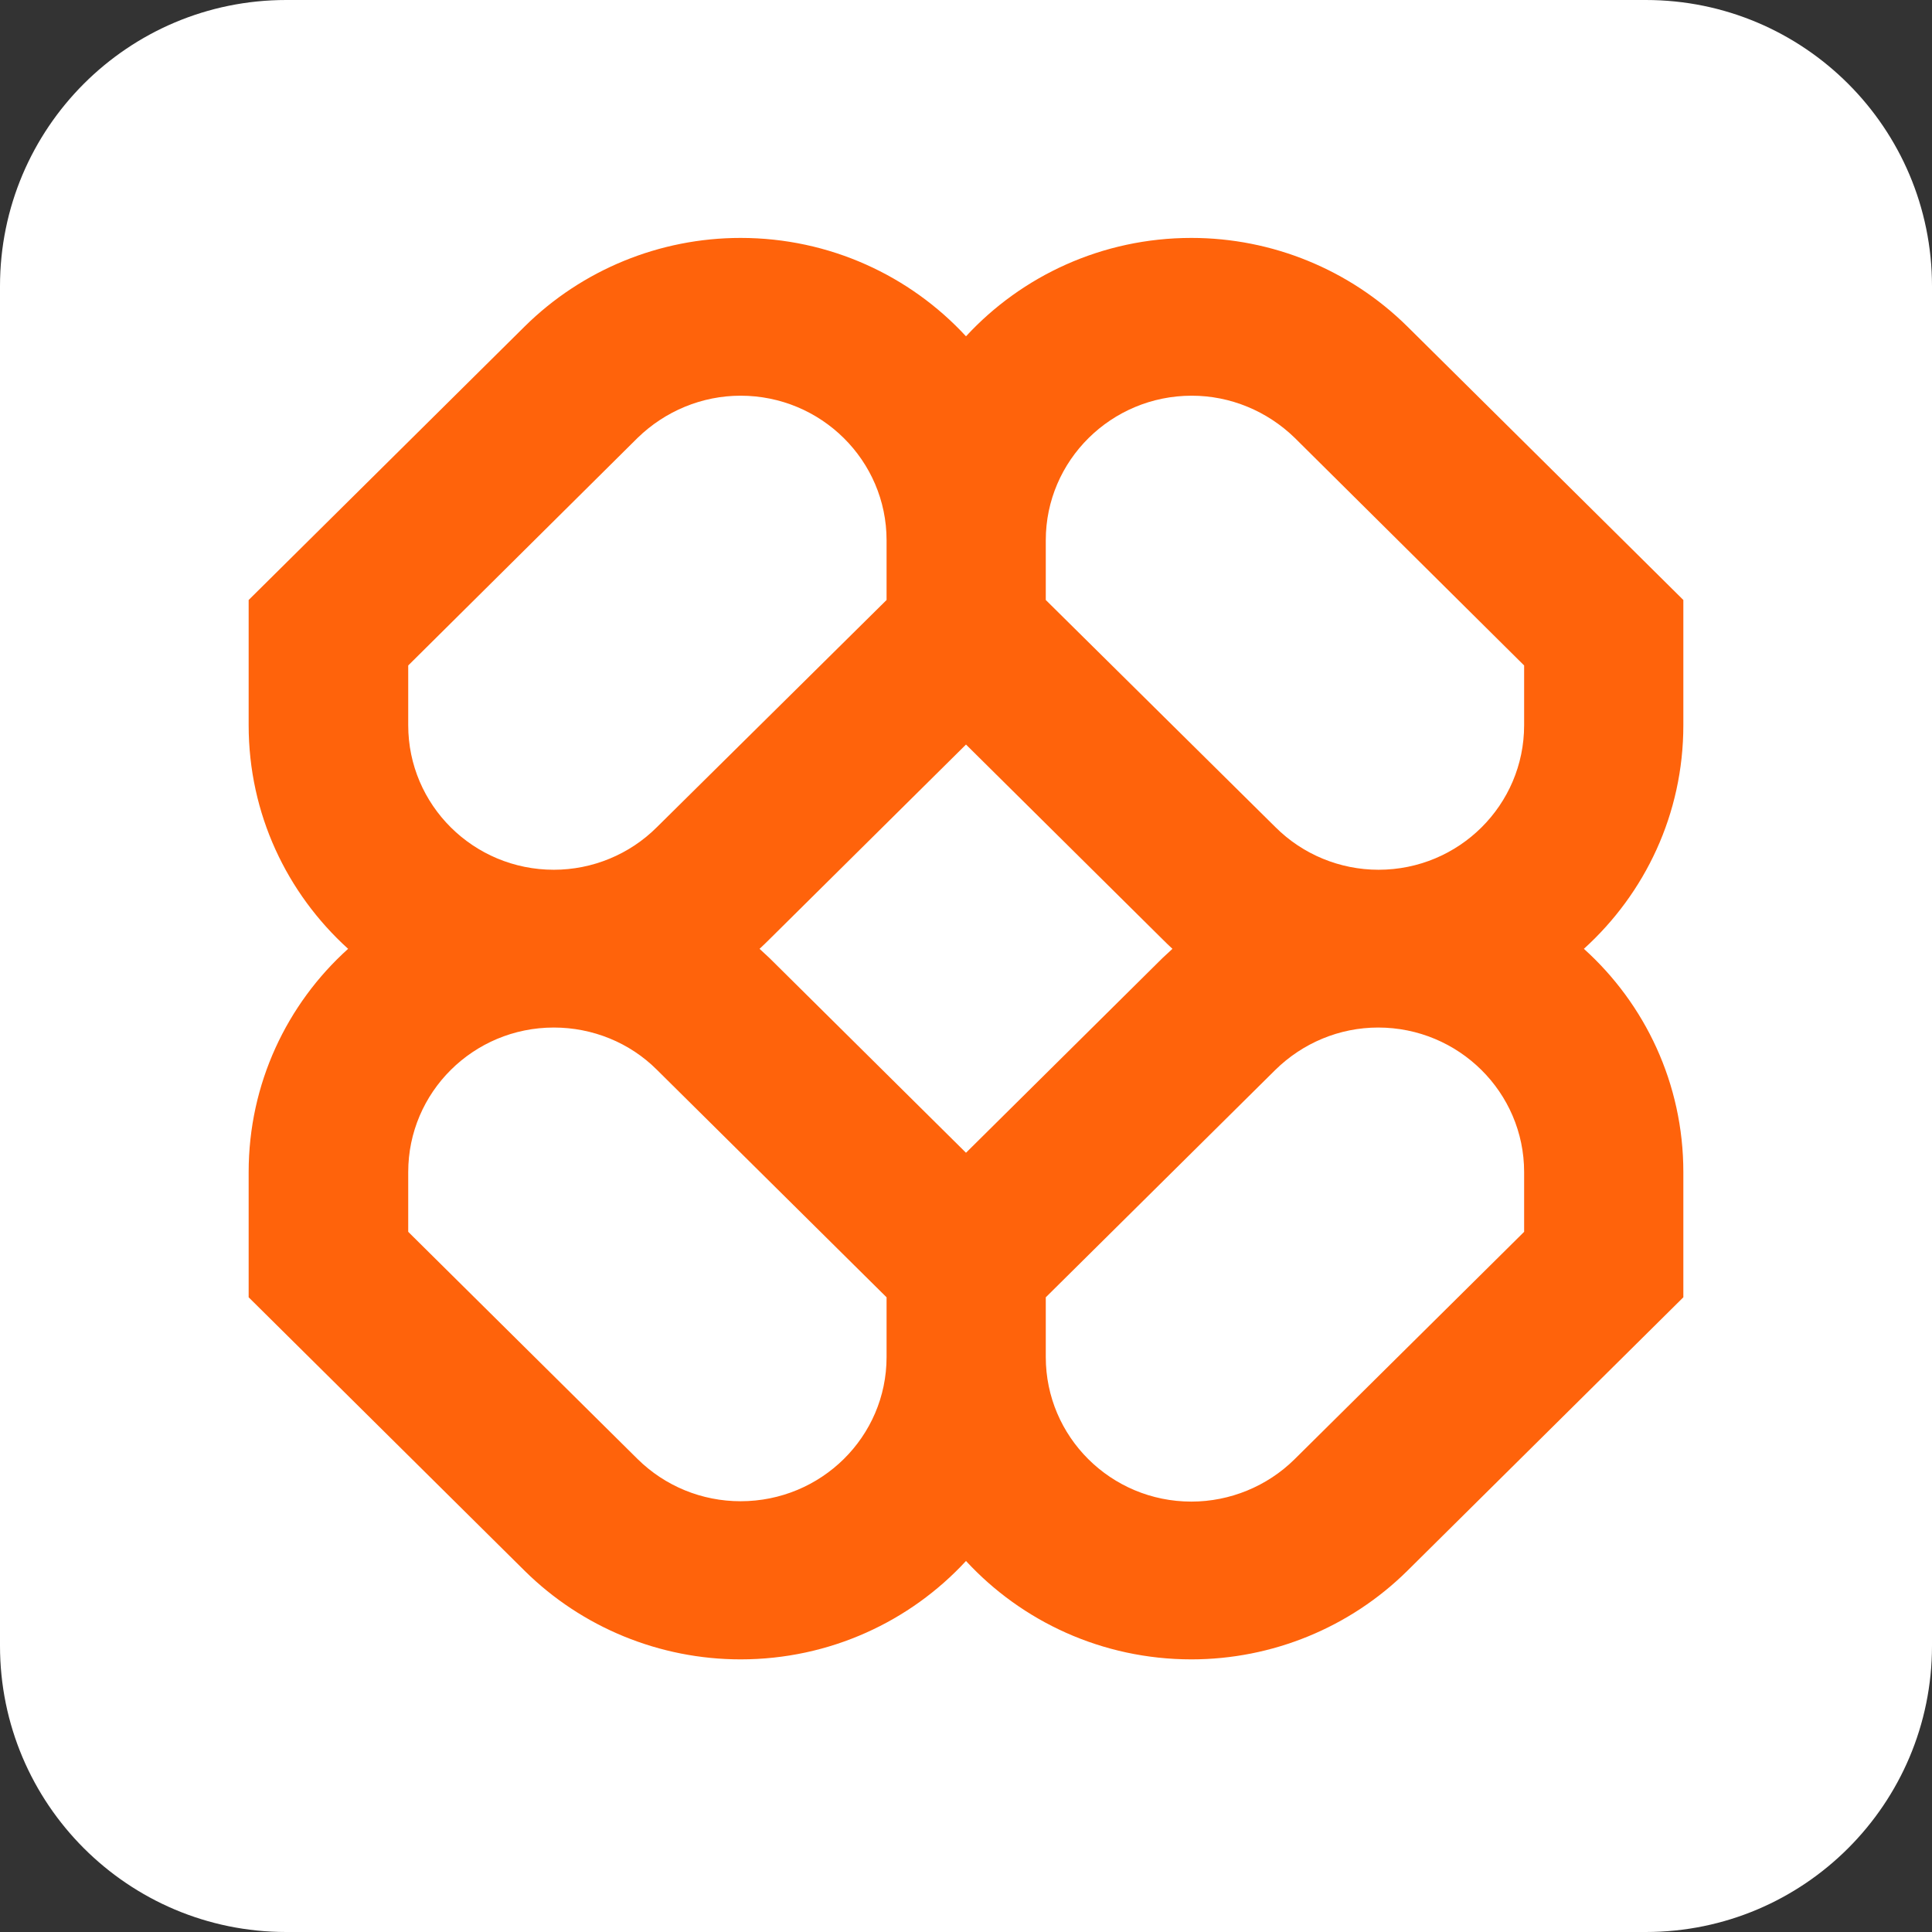 <svg version="1.2" xmlns="http://www.w3.org/2000/svg" viewBox="0 0 54 54" width="54" height="54">
	<rect x="0" y="0" width="54" height="54" fill="#333333" stroke="none"/>
	<style>
		.s0 { fill: #ffffff } 
		.s1 { fill: #ff630b } 
	</style>
	<path id="Shape 2" fill-rule="evenodd" class="s0" d="m8 0h38c4.42 0 8 3.58 8 8v38c0 4.42-3.58 8-8 8h-38c-4.42 0-8-3.58-8-8v-38c0-4.42 3.58-8 8-8z"/>
	<path fill-rule="evenodd" class="s1" d="m27 9.4c1.56-1.69 3.81-2.75 6.3-2.75 2.26 0 4.43 0.89 6.03 2.47l7.72 7.65v3.5c0 2.48-1.07 4.7-2.78 6.25 1.71 1.54 2.78 3.77 2.78 6.24v3.5l-7.72 7.65c-1.6 1.58-3.77 2.47-6.03 2.47-2.49 0-4.74-1.06-6.3-2.75-1.56 1.69-3.81 2.75-6.3 2.75-2.26 0-4.43-0.89-6.03-2.47l-7.72-7.65v-3.5c0-2.47 1.07-4.7 2.78-6.24-1.71-1.55-2.78-3.77-2.78-6.25v-3.5l7.72-7.65c1.6-1.58 3.77-2.47 6.03-2.47 2.49 0 4.74 1.06 6.3 2.75zm5.77 17.12q-0.14-0.13-0.28-0.27l-5.49-5.44-5.49 5.44q-0.14 0.14-0.28 0.27 0.14 0.13 0.28 0.26l5.49 5.44 5.49-5.44q0.14-0.13 0.28-0.26zm-3.54 9.74v1.67c0 2.23 1.82 4.04 4.07 4.04 1.08 0 2.12-0.43 2.88-1.18l6.42-6.36v-1.67c0-2.23-1.83-4.04-4.08-4.04-1.08 0-2.11 0.43-2.88 1.19zm-4.45 0l-6.42-6.36c-0.76-0.76-1.8-1.18-2.88-1.18-2.25 0-4.07 1.81-4.07 4.04v1.67l6.41 6.35c0.77 0.76 1.8 1.18 2.88 1.18 2.25 0 4.08-1.8 4.08-4.03zm-4.08-25.2c-1.08 0-2.11 0.43-2.88 1.18l-6.41 6.36v1.67c0 2.23 1.82 4.04 4.07 4.04 1.08 0 2.12-0.43 2.88-1.19l6.42-6.35v-1.67c0-2.23-1.83-4.04-4.08-4.04zm17.83 13.25c2.25 0 4.07-1.81 4.07-4.04v-1.67l-6.41-6.36c-0.77-0.75-1.8-1.18-2.88-1.18-2.25 0-4.08 1.81-4.08 4.04v1.67l6.42 6.35c0.76 0.76 1.8 1.19 2.88 1.19z"/>
</svg>